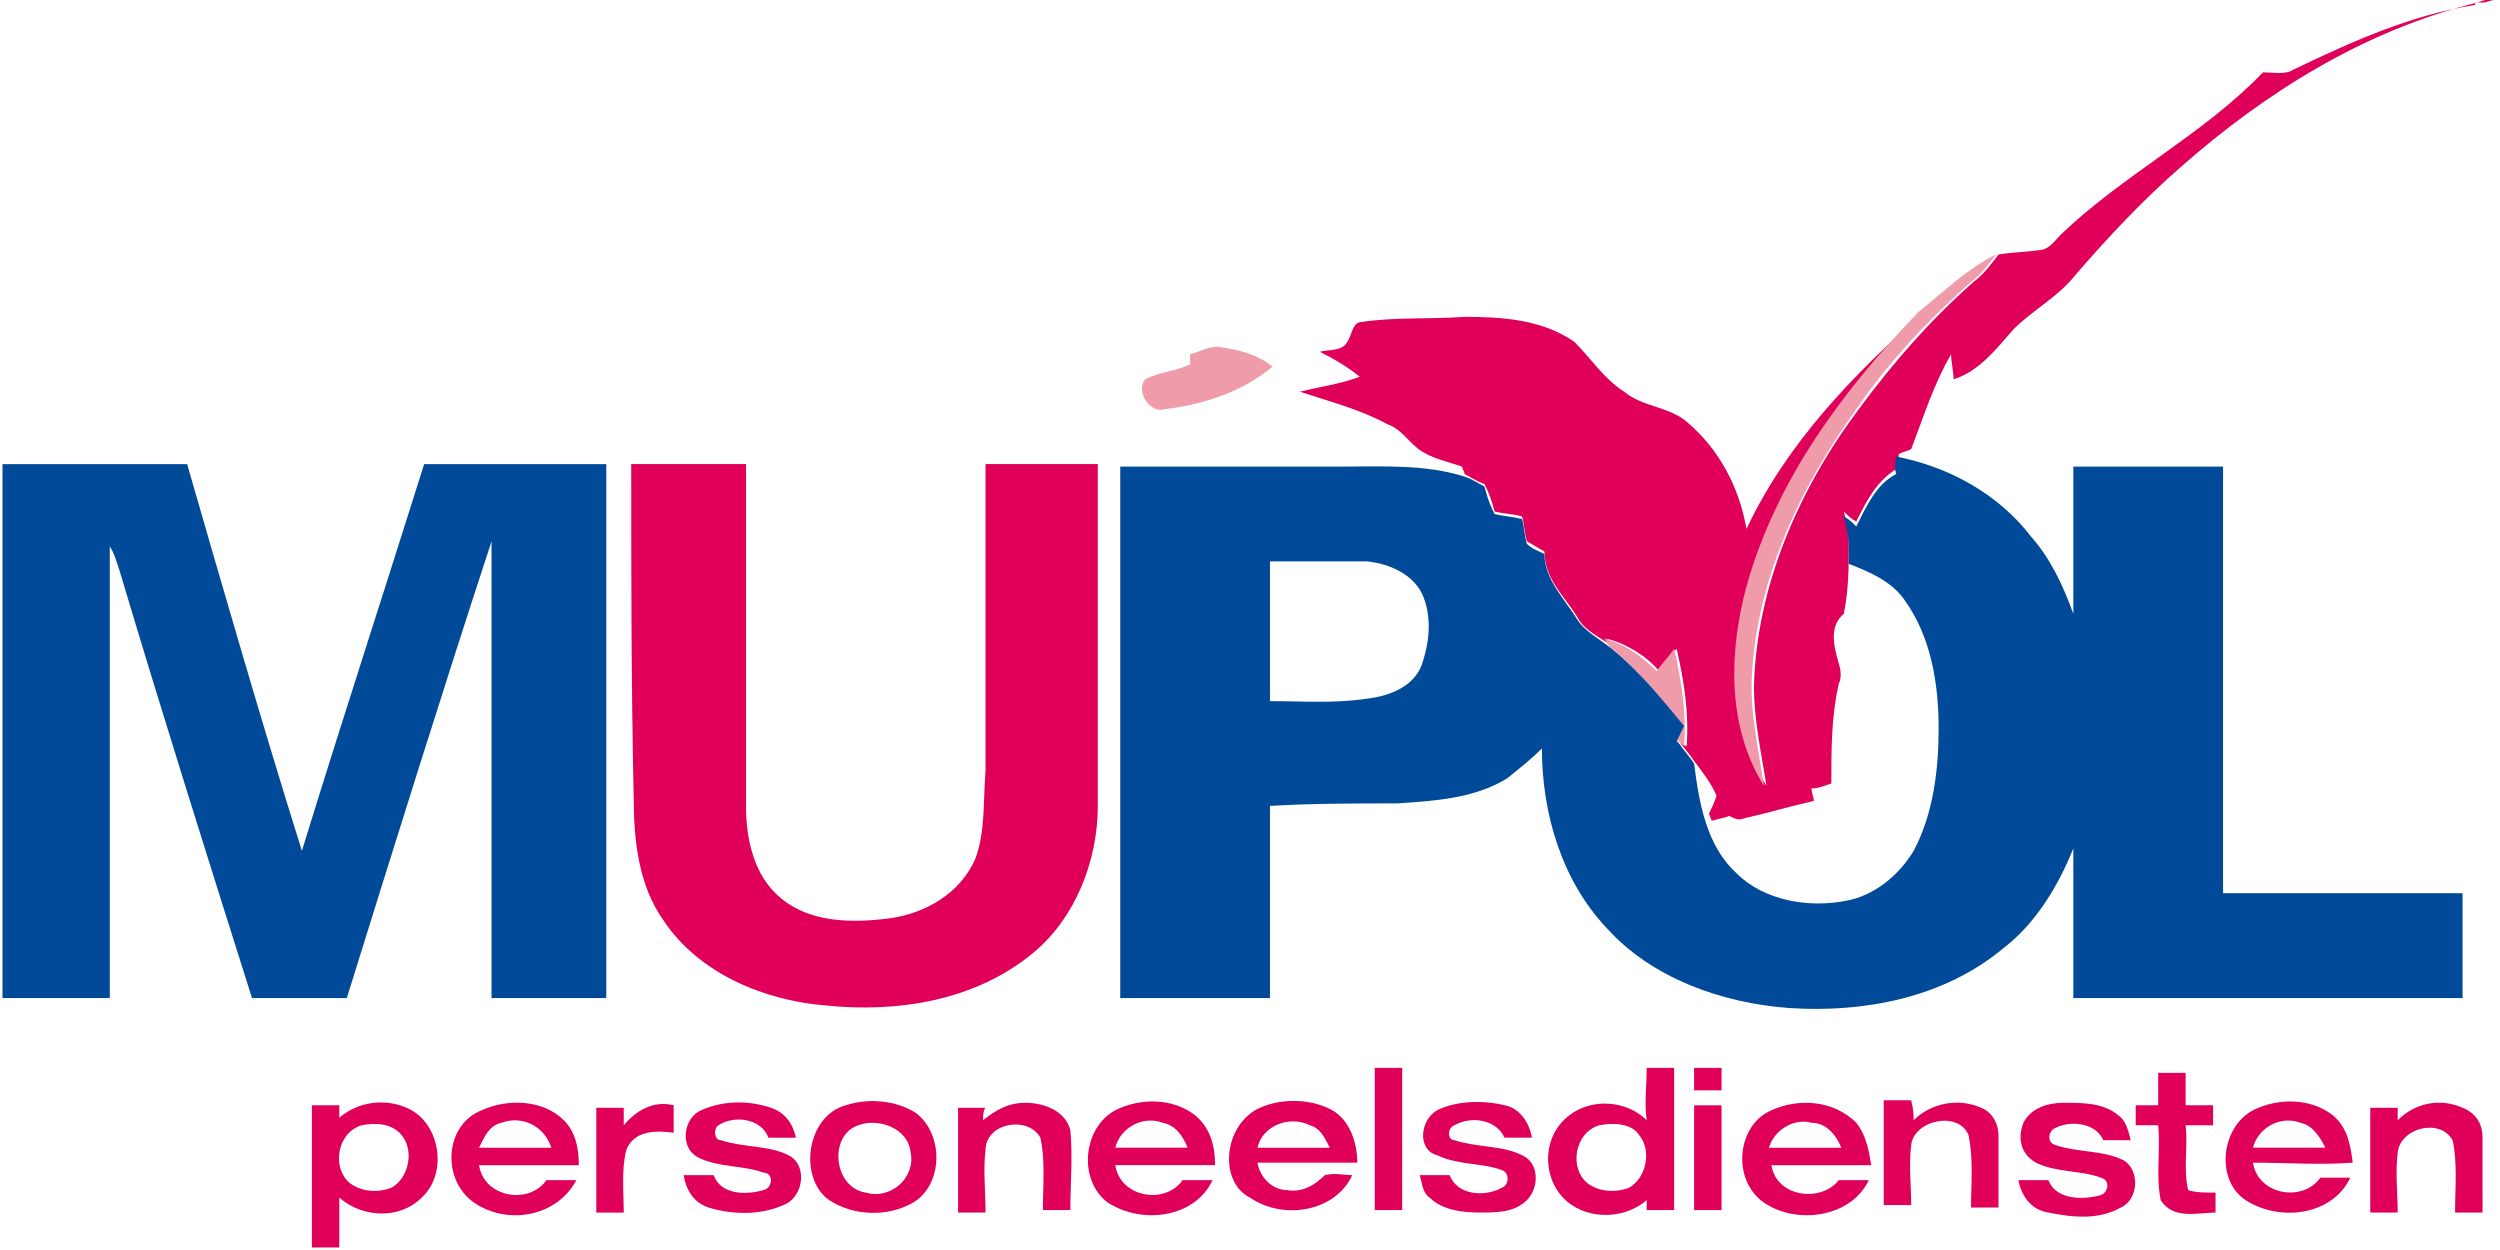 <svg width="140" height="70" viewBox="0 0 140 70" fill="none" xmlns="http://www.w3.org/2000/svg">
<g clip-path="url(#clip0_3337_17523)">
<path d="M138.742 0.14C132.455 1.677 126.866 5.17 122.115 9.361C120.02 11.178 118.063 13.273 116.247 15.369C115.269 16.627 113.872 17.325 112.754 18.443C111.776 19.561 110.798 20.818 109.401 21.237C109.401 20.818 109.261 20.259 109.261 19.84C108.283 21.517 107.724 23.333 107.026 25.15C106.746 25.289 106.606 25.289 106.327 25.429V25.569C106.327 25.709 106.187 26.128 106.187 26.267C105.07 26.966 104.511 28.084 103.952 29.201C103.672 29.062 103.533 28.922 103.253 28.643C103.393 29.201 103.533 29.76 103.533 30.319C103.533 31.716 103.533 32.974 103.253 34.371C102.415 35.07 102.694 36.188 102.974 37.166C103.113 37.585 103.113 38.004 102.974 38.283C102.555 40.1 102.555 41.916 102.555 43.872C102.135 44.012 101.856 44.151 101.437 44.151C101.437 44.291 101.577 44.71 101.577 44.85C100.319 45.13 98.922 45.549 97.664 45.828C97.385 45.968 97.106 45.828 96.826 45.688C96.547 45.828 96.267 45.828 95.848 45.968C95.848 45.828 95.708 45.688 95.708 45.549C95.848 45.269 95.988 44.99 96.127 44.571C95.848 43.872 95.289 43.173 94.87 42.615C94.591 42.195 94.311 41.916 94.032 41.497C94.171 41.637 94.311 41.776 94.451 41.776C94.591 39.96 94.311 38.144 93.892 36.327C93.473 36.746 93.193 37.166 92.914 37.585C92.215 36.746 91.097 36.048 89.98 35.768L90.259 36.188C89.561 35.629 88.722 35.349 88.303 34.511C87.605 33.393 86.487 32.415 86.487 30.878C86.207 30.738 85.788 30.459 85.509 30.319C85.369 29.9 85.369 29.341 85.229 28.922C84.81 28.782 84.251 28.782 83.692 28.643C83.553 28.084 83.413 27.665 83.133 27.106C82.714 26.966 82.295 26.686 82.016 26.547C82.016 26.407 81.876 26.267 81.876 26.128C81.038 25.848 80.339 25.709 79.641 25.289C78.942 24.87 78.523 24.032 77.684 23.752C76.147 22.914 74.471 22.495 72.794 21.936C73.912 21.657 75.03 21.517 76.147 21.098C75.449 20.539 74.75 20.12 73.912 19.701C74.331 19.561 75.169 19.701 75.449 19.142C75.728 18.723 75.728 18.024 76.287 18.024C78.243 17.744 80.06 17.884 82.016 17.744C84.112 17.744 86.347 17.884 88.163 19.142C89.141 20.12 89.84 21.237 90.958 21.936C91.936 22.774 93.473 22.774 94.451 23.613C96.267 25.15 97.385 27.245 97.804 29.621C100.04 24.87 103.672 21.098 107.584 17.605C103.393 21.936 99.62 26.966 97.944 32.834C96.966 36.467 96.826 40.658 98.922 44.012C98.642 42.195 98.223 40.379 98.223 38.423C98.363 32.834 100.738 27.385 104.091 22.914C106.048 20.259 108.143 17.884 110.519 15.788C111.077 15.369 111.497 14.81 111.916 14.251C112.754 14.112 113.592 14.112 114.431 13.972C114.85 13.832 115.129 13.413 115.409 13.134C118.902 9.78 123.373 7.545 126.726 4.052C127.285 4.052 127.984 4.192 128.403 3.912C131.616 2.375 134.97 0.838 138.602 0.279C138.602 0.14 138.602 0.14 138.742 0.14L139.161 0H139.72C139.441 0 139.301 0.14 139.021 0.14H138.742Z" fill="#E0005A"/>
<path d="M35.349 25.988C37.445 25.988 39.681 25.988 41.776 25.988C41.776 32.415 41.776 38.703 41.776 45.13C41.776 46.946 42.196 49.042 43.733 50.3C45.409 51.697 47.784 51.697 49.88 51.417C51.836 51.138 53.792 50.02 54.631 48.064C55.19 46.527 55.05 44.85 55.19 43.174C55.19 37.445 55.19 31.717 55.19 25.988C57.285 25.988 59.381 25.988 61.477 25.988C61.477 32.415 61.477 38.703 61.477 45.13C61.477 48.204 60.219 51.417 57.844 53.373C54.631 56.028 50.299 56.727 46.248 56.307C42.755 56.028 39.122 54.491 37.166 51.557C35.769 49.601 35.489 47.086 35.489 44.711C35.349 38.423 35.349 32.276 35.349 25.988Z" fill="#E0005A"/>
<path d="M92.215 59.801C92.774 59.801 93.193 59.801 93.752 59.801C93.752 62.456 93.752 65.11 93.752 67.765C93.193 67.765 92.774 67.765 92.215 67.765C92.215 67.625 92.215 67.346 92.215 67.206C91.097 68.184 89.281 68.324 88.024 67.485C86.347 66.368 86.207 63.713 87.884 62.456C89.141 61.477 91.097 61.617 92.215 62.735C92.076 61.757 92.215 60.779 92.215 59.801ZM89.561 63.014C88.163 63.434 87.884 65.39 88.862 66.228C89.561 66.787 90.539 66.787 91.237 66.507C92.215 65.948 92.495 64.412 91.796 63.573C91.377 62.875 90.259 62.875 89.561 63.014Z" fill="#E0005A"/>
<path d="M94.87 59.801C95.429 59.801 95.848 59.801 96.407 59.801C96.407 60.22 96.407 60.639 96.407 61.058C95.848 61.058 95.429 61.058 94.87 61.058C94.87 60.639 94.87 60.22 94.87 59.801Z" fill="#E0005A"/>
<path d="M76.986 59.801C77.545 59.801 77.964 59.801 78.523 59.801C78.523 62.456 78.523 65.11 78.523 67.765C77.964 67.765 77.545 67.765 76.986 67.765C76.986 65.11 76.986 62.456 76.986 59.801Z" fill="#E0005A"/>
<path d="M120.858 60.08C121.417 60.08 121.836 60.08 122.395 60.08C122.395 60.639 122.395 61.338 122.395 61.896C122.954 61.896 123.512 61.896 123.932 61.896C123.932 62.316 123.932 62.595 123.932 63.014C123.373 63.014 122.814 63.014 122.395 63.014C122.534 64.272 122.255 65.389 122.534 66.647C122.954 66.787 123.513 66.787 124.071 66.787C124.071 67.206 124.071 67.485 124.071 67.904C123.093 67.904 121.696 68.324 120.998 67.206C120.718 65.809 120.998 64.411 120.858 63.014C120.439 63.014 120.02 63.014 119.6 63.014C119.6 62.595 119.6 62.316 119.6 61.896C120.02 61.896 120.439 61.896 120.858 61.896C120.858 61.338 120.858 60.779 120.858 60.08Z" fill="#E0005A"/>
<path d="M19.002 62.594C20.12 61.616 21.796 61.476 23.054 62.175C24.73 63.153 25.01 65.808 23.613 67.065C22.355 68.323 20.259 68.183 19.002 67.065C19.002 68.043 19.002 69.021 19.002 69.859H17.465C17.465 67.205 17.465 64.55 17.465 61.895C18.024 61.895 18.443 61.895 19.002 61.895C19.002 62.175 19.002 62.454 19.002 62.594ZM20.259 63.013C18.862 63.432 18.583 65.388 19.561 66.227C20.259 66.786 21.238 66.786 21.936 66.506C22.914 65.947 23.194 64.41 22.495 63.572C21.936 62.873 20.958 62.873 20.259 63.013Z" fill="#E0005A"/>
<path d="M26.966 62.177C28.503 61.478 30.459 61.618 31.577 62.736C32.276 63.434 32.415 64.412 32.415 65.251C30.599 65.251 28.643 65.251 26.826 65.251C27.106 67.067 29.621 67.486 30.599 66.089C31.158 66.089 31.717 66.089 32.276 66.089C31.158 68.185 28.363 68.604 26.547 67.347C24.731 66.089 24.87 63.015 26.966 62.177ZM28.084 62.876C27.385 63.015 27.106 63.714 26.826 64.273C28.224 64.273 29.481 64.273 30.878 64.273C30.459 63.015 29.202 62.456 28.084 62.876Z" fill="#E0005A"/>
<path d="M34.93 63.015C35.629 62.176 36.607 61.617 37.725 61.897C37.725 62.456 37.725 62.875 37.725 63.434C36.747 63.294 35.489 63.294 35.07 64.412C34.791 65.53 34.93 66.787 34.93 67.905C34.371 67.905 33.952 67.905 33.393 67.905C33.393 65.949 33.393 63.993 33.393 62.037C33.952 62.037 34.371 62.037 34.93 62.037C34.93 62.316 34.93 62.596 34.93 63.015Z" fill="#E0005A"/>
<path d="M39.261 62.175C40.519 61.616 41.916 61.616 43.174 62.035C44.012 62.315 44.431 63.013 44.571 63.712C44.012 63.712 43.593 63.712 43.034 63.712C42.615 62.594 41.078 62.454 40.239 63.013C39.96 63.153 39.96 63.852 40.379 63.852C41.637 64.271 43.034 64.131 44.152 64.69C45.269 65.249 44.99 67.065 43.872 67.484C42.615 68.043 41.078 68.043 39.681 67.624C38.842 67.344 38.423 66.646 38.283 65.808C38.842 65.808 39.401 65.808 39.96 65.808C40.379 66.925 41.776 66.925 42.755 66.646C43.313 66.506 43.313 65.668 42.755 65.668C41.637 65.249 40.239 65.388 39.122 64.829C38.004 64.271 38.283 62.594 39.261 62.175Z" fill="#E0005A"/>
<path d="M47.365 61.896C48.623 61.477 50.16 61.617 51.277 62.315C52.954 63.573 52.814 66.646 50.858 67.485C49.461 68.183 47.505 68.044 46.247 67.066C44.711 65.668 45.269 62.455 47.365 61.896ZM48.064 63.014C46.387 63.573 46.667 66.507 48.483 66.786C49.88 67.205 51.277 65.948 50.998 64.551C50.858 63.153 49.181 62.594 48.064 63.014Z" fill="#E0005A"/>
<path d="M55.05 62.734C55.748 62.175 56.447 61.756 57.425 61.756C58.403 61.756 59.66 62.175 59.94 63.293C60.08 64.83 59.94 66.227 59.94 67.764C59.381 67.764 58.962 67.764 58.403 67.764C58.403 66.367 58.543 64.969 58.263 63.712C57.565 62.455 55.19 62.874 55.19 64.41C55.05 65.528 55.19 66.646 55.19 67.903C54.631 67.903 54.212 67.903 53.653 67.903C53.653 65.948 53.653 63.991 53.653 62.035C54.212 62.035 54.631 62.035 55.19 62.035C55.05 62.175 55.05 62.594 55.05 62.734Z" fill="#E0005A"/>
<path d="M62.455 62.175C63.852 61.476 65.668 61.476 66.926 62.455C67.764 63.153 68.044 64.131 68.044 65.249C66.227 65.249 64.271 65.249 62.455 65.249C62.734 67.065 65.249 67.484 66.227 66.087C66.786 66.087 67.345 66.087 67.904 66.087C66.926 68.183 63.992 68.602 62.036 67.345C60.359 66.087 60.639 63.153 62.455 62.175ZM62.455 64.271C63.852 64.271 65.109 64.271 66.507 64.271C66.227 63.572 65.808 63.013 65.109 62.874C63.992 62.455 62.734 63.153 62.455 64.271Z" fill="#E0005A"/>
<path d="M70.279 62.176C71.537 61.478 73.353 61.478 74.611 62.176C75.589 62.735 76.008 63.993 76.008 65.11C74.191 65.11 72.235 65.11 70.419 65.11C70.559 65.949 71.257 66.647 72.096 66.647C72.934 66.787 73.632 66.368 74.191 65.809C74.75 65.669 75.309 65.809 75.728 65.809C74.75 67.905 71.816 68.324 70 67.067C68.323 66.228 68.463 63.294 70.279 62.176ZM70.419 64.272C71.816 64.272 73.074 64.272 74.471 64.272C74.191 63.713 73.912 63.154 73.353 63.015C72.235 62.456 70.698 63.015 70.419 64.272Z" fill="#E0005A"/>
<path d="M80.479 62.174C81.597 61.615 83.133 61.615 84.251 61.895C85.09 62.034 85.648 62.873 85.788 63.711C85.229 63.711 84.81 63.711 84.251 63.711C83.832 62.733 82.435 62.453 81.457 63.012C81.038 63.152 81.038 63.851 81.457 63.851C82.714 64.27 84.112 64.13 85.229 64.689C86.207 65.108 86.207 66.505 85.509 67.204C84.81 67.902 83.832 67.902 82.854 67.902C81.876 67.902 80.758 67.763 80.06 67.064C79.64 66.785 79.641 66.226 79.501 65.807C80.06 65.807 80.618 65.807 81.177 65.807C81.597 66.924 83.133 67.064 84.112 66.505C84.531 66.365 84.531 65.667 84.112 65.527C82.994 65.108 81.597 65.248 80.479 64.689C79.361 64.409 79.501 62.733 80.479 62.174Z" fill="#E0005A"/>
<path d="M99.201 62.176C100.738 61.477 102.694 61.617 103.952 62.875C104.511 63.573 104.65 64.412 104.79 65.25C102.974 65.25 101.018 65.25 99.201 65.25C99.481 67.066 101.996 67.346 102.974 66.088C103.533 66.088 104.091 66.088 104.65 66.088C103.672 68.184 100.598 68.603 98.782 67.346C96.966 66.088 97.245 63.014 99.201 62.176ZM99.062 64.272C100.459 64.272 101.716 64.272 103.113 64.272C102.834 63.573 102.275 62.875 101.437 62.875C100.459 62.595 99.341 63.294 99.062 64.272Z" fill="#E0005A"/>
<path d="M107.165 62.733C108.143 61.755 109.68 61.475 110.938 62.034C111.636 62.314 111.916 63.012 111.916 63.571C111.916 64.969 111.916 66.366 111.916 67.623C111.357 67.623 110.938 67.623 110.379 67.623C110.379 66.226 110.519 64.969 110.239 63.571C109.68 62.174 107.165 62.733 107.026 64.13C106.886 65.248 107.026 66.366 107.026 67.484C106.467 67.484 106.048 67.484 105.489 67.484C105.489 65.527 105.489 63.571 105.489 61.615C106.048 61.615 106.467 61.615 107.026 61.615C107.165 62.174 107.165 62.454 107.165 62.733Z" fill="#E0005A"/>
<path d="M113.313 62.874C113.732 62.035 114.71 61.756 115.549 61.756C116.666 61.756 117.784 61.756 118.622 62.455C119.042 62.734 119.181 63.293 119.321 63.852C118.762 63.852 118.343 63.852 117.784 63.852C117.365 62.874 115.968 62.734 115.129 63.153C114.71 63.293 114.571 63.991 115.129 64.131C116.387 64.55 117.784 64.41 118.902 64.969C119.88 65.528 119.74 67.205 118.762 67.624C117.505 68.323 116.108 68.183 114.71 67.903C113.732 67.764 113.173 66.925 113.034 66.087C113.593 66.087 114.151 66.087 114.71 66.087C115.129 67.205 116.666 67.205 117.644 66.925C118.064 66.786 118.203 66.087 117.644 65.948C116.527 65.528 115.129 65.668 114.012 65.109C113.034 64.55 113.034 63.572 113.313 62.874Z" fill="#E0005A"/>
<path d="M126.167 62.175C127.564 61.476 129.381 61.476 130.638 62.455C131.477 63.153 131.616 64.131 131.756 65.109C129.94 65.249 127.984 65.109 126.167 65.109C126.447 66.925 128.962 67.345 129.94 65.948C130.499 65.948 131.057 65.948 131.616 65.948C130.638 68.043 127.704 68.462 125.748 67.205C124.071 66.087 124.351 63.153 126.167 62.175ZM126.167 64.271C127.564 64.271 128.822 64.271 130.219 64.271C129.94 63.712 129.521 63.013 128.822 62.874C127.704 62.455 126.447 63.153 126.167 64.271Z" fill="#E0005A"/>
<path d="M134.271 62.733C135.249 61.755 136.646 61.476 137.904 62.035C138.602 62.314 139.022 62.873 139.022 63.712C139.022 65.109 139.022 66.506 139.022 67.903C138.463 67.903 138.043 67.903 137.485 67.903C137.485 66.506 137.624 65.109 137.345 63.851C136.646 62.594 134.411 63.153 134.271 64.55C134.131 65.668 134.271 66.785 134.271 67.903C133.712 67.903 133.293 67.903 132.734 67.903C132.734 65.947 132.734 63.991 132.734 62.035C133.293 62.035 133.712 62.035 134.271 62.035C134.271 62.175 134.271 62.454 134.271 62.733Z" fill="#E0005A"/>
<path d="M94.87 67.765C94.87 65.809 94.87 63.853 94.87 61.897C95.429 61.897 95.848 61.897 96.407 61.897C96.407 63.853 96.407 65.809 96.407 67.765C95.988 67.765 95.429 67.765 94.87 67.765Z" fill="#E0005A"/>
<path d="M107.445 17.464C108.842 16.346 110.1 15.088 111.776 14.25C111.357 14.809 110.938 15.368 110.379 15.787C108.004 17.883 105.768 20.258 103.952 22.913C100.738 27.384 98.223 32.693 98.084 38.422C98.084 40.238 98.503 42.194 98.782 44.01C96.686 40.657 96.826 36.465 97.804 32.833C99.481 26.825 103.253 21.795 107.445 17.464Z" fill="#F09BA9"/>
<path d="M66.647 19.837C67.206 19.697 67.625 19.418 68.183 19.418C69.301 19.558 70.419 19.837 71.257 20.536C69.581 21.933 67.485 22.631 65.249 22.911C64.411 23.19 63.573 21.933 64.132 21.234C64.97 20.815 65.808 20.815 66.647 20.396C66.647 20.256 66.647 19.977 66.647 19.837Z" fill="#F09BA9"/>
<path d="M89.84 35.768C90.958 36.047 91.936 36.746 92.774 37.584C93.054 37.165 93.473 36.746 93.752 36.327C94.171 38.143 94.451 39.959 94.311 41.776C94.171 41.636 94.032 41.496 93.892 41.496L93.752 41.356C93.892 41.077 94.032 40.797 94.171 40.518C92.914 38.981 91.656 37.444 90.12 36.187L89.84 35.768Z" fill="#F09BA9"/>
<path d="M106.187 25.57C109.121 26.129 111.916 27.666 113.732 30.041C114.85 31.299 115.549 32.836 116.107 34.373C116.107 31.578 116.107 28.784 116.107 26.129C118.902 26.129 121.696 26.129 124.491 26.129C124.491 34.093 124.491 42.057 124.491 50.021C128.962 50.021 133.433 50.021 137.904 50.021C137.904 51.977 137.904 53.934 137.904 55.89C130.638 55.89 123.373 55.89 116.107 55.89C116.107 53.095 116.107 50.301 116.107 47.506C115.269 49.602 114.012 51.698 112.195 53.095C108.842 55.89 104.371 56.728 100.179 56.448C96.407 56.169 92.495 54.772 89.98 51.977C87.465 49.323 86.347 45.55 86.347 41.918C85.788 42.476 85.09 43.035 84.391 43.594C82.575 44.712 80.339 44.852 78.243 44.991C75.868 44.991 73.493 44.991 71.118 45.131C71.118 48.764 71.118 52.257 71.118 55.89C68.323 55.89 65.529 55.89 62.734 55.89C62.734 45.969 62.734 36.049 62.734 26.129C66.926 26.129 70.978 26.129 75.169 26.129C77.405 26.129 79.78 25.989 82.016 26.688C82.435 26.828 82.854 27.107 83.133 27.247C83.273 27.806 83.413 28.225 83.692 28.784C84.251 28.924 84.67 28.924 85.229 29.063C85.369 29.483 85.369 30.041 85.509 30.46C85.788 30.74 86.207 30.88 86.487 31.019C86.487 32.417 87.605 33.534 88.303 34.652C88.722 35.351 89.561 35.77 90.259 36.329C91.796 37.586 93.054 39.123 94.311 40.66C94.171 40.94 94.032 41.219 93.892 41.498L94.032 41.638C94.311 42.057 94.591 42.337 94.87 42.756C95.149 44.991 95.569 47.367 97.245 48.904C98.782 50.441 101.297 50.86 103.393 50.441C104.93 50.161 106.327 49.043 107.165 47.646C108.283 45.55 108.563 43.035 108.563 40.8C108.563 38.285 108.143 35.63 106.606 33.534C105.908 32.556 104.65 31.997 103.533 31.578C103.533 31.299 103.533 31.019 103.533 30.6C103.533 30.041 103.393 29.483 103.253 28.924C103.533 29.063 103.672 29.203 103.952 29.483C104.511 28.365 105.07 27.107 106.187 26.548C106.048 26.129 106.187 25.71 106.187 25.57ZM71.118 31.439C71.118 34.093 71.118 36.608 71.118 39.263C72.934 39.263 74.75 39.403 76.567 39.123C77.824 38.983 79.221 38.425 79.641 37.167C80.06 35.91 80.199 34.512 79.641 33.255C79.082 32.137 77.824 31.578 76.567 31.439C74.75 31.439 72.934 31.439 71.118 31.439Z" fill="#004A99"/>
<path d="M0 25.99C3.493 25.99 6.986 25.99 10.479 25.99C12.575 33.256 14.671 40.521 16.906 47.647C19.142 40.381 21.517 33.116 23.752 25.99C27.106 25.99 30.599 25.99 33.952 25.99C33.952 35.91 33.952 45.97 33.952 55.89C31.856 55.89 29.621 55.89 27.525 55.89C27.525 47.367 27.525 38.844 27.525 30.322C24.73 38.844 22.076 47.367 19.421 55.89C17.605 55.89 15.928 55.89 14.112 55.89C11.597 47.926 9.082 39.962 6.707 31.998C6.567 31.579 6.427 31.02 6.148 30.601C6.148 31.16 6.148 31.719 6.148 32.278C6.148 40.102 6.148 48.066 6.148 55.89C4.192 55.89 2.096 55.89 0.14 55.89V25.99H0Z" fill="#004A99"/>
</g>
<defs>
<clipPath id="clip0_3337_17523">
<rect width="139.72" height="69.86" fill="white"/>
</clipPath>
</defs>
</svg>
